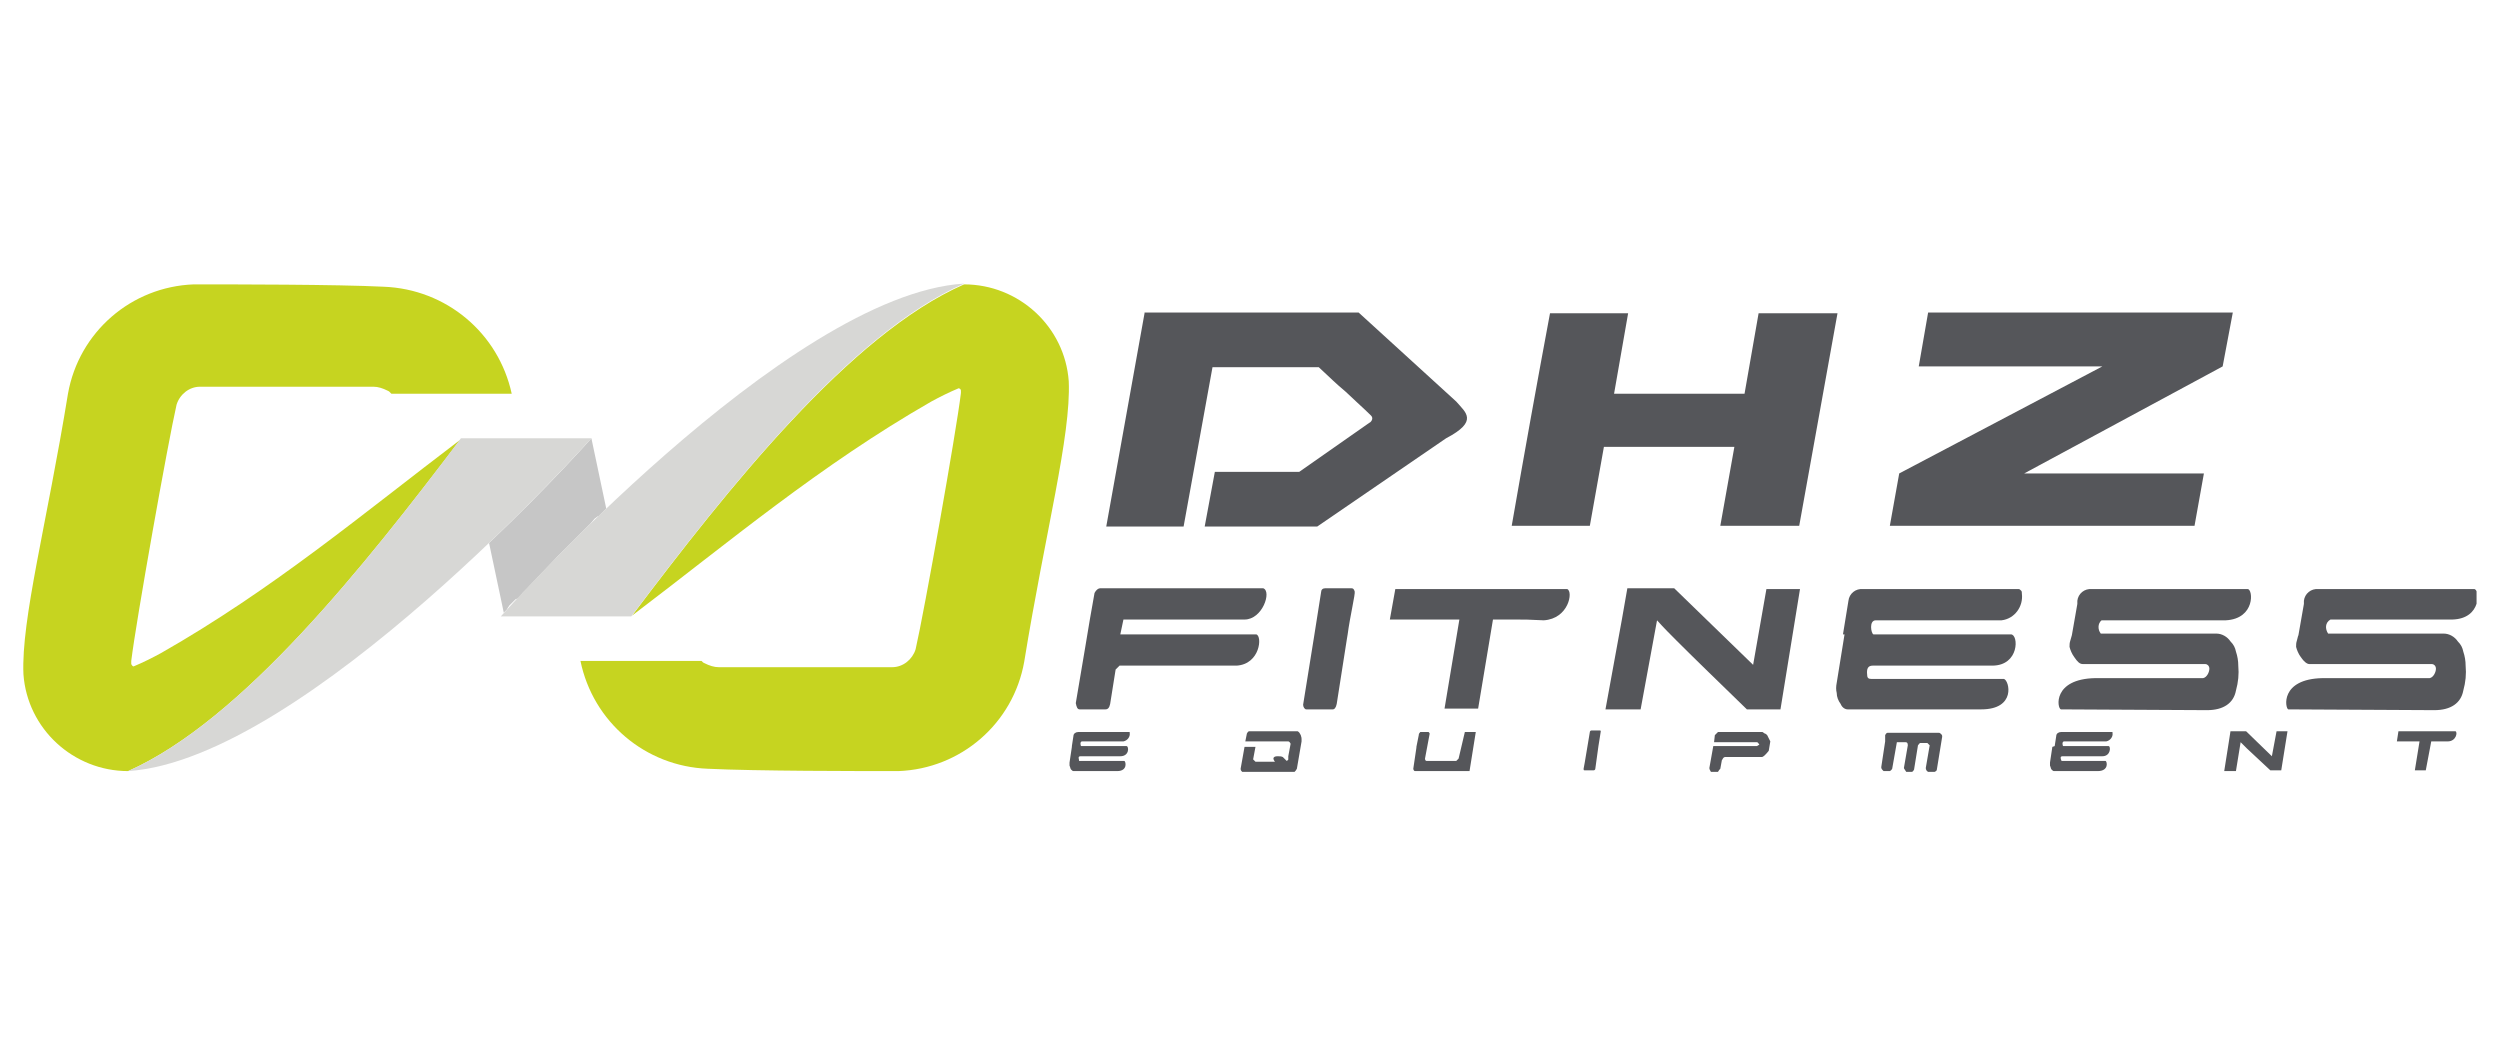 <?xml version="1.0" encoding="utf-8"?>
<!-- Generator: Adobe Illustrator 28.1.0, SVG Export Plug-In . SVG Version: 6.00 Build 0)  -->
<svg version="1.1" id="b0400c52-36a6-411e-a303-9abb84d05f6a"
	 xmlns="http://www.w3.org/2000/svg" xmlns:xlink="http://www.w3.org/1999/xlink" x="0px" y="0px" viewBox="0 0 320 135"
	 style="enable-background:new 0 0 320 135;" xml:space="preserve">
<style type="text/css">
	.st0{fill:#55565A;}
	.st1{fill-rule:evenodd;clip-rule:evenodd;fill:#55565A;}
	.st2{clip-path:url(#SVGID_00000180366839210205214770000010437165983646978707_);}
	.st3{clip-path:url(#SVGID_00000128446994010325772460000015930199987397224329_);}
	.st4{clip-path:url(#SVGID_00000108309327462452848120000009367826968414521984_);}
	.st5{fill-rule:evenodd;clip-rule:evenodd;fill:#C6C6C6;}
	.st6{fill-rule:evenodd;clip-rule:evenodd;fill:#C6D420;}
	.st7{fill-rule:evenodd;clip-rule:evenodd;fill:#D7D7D5;}
</style>
<polygon class="st0" points="280.9,67.3 241.9,67.3 243.1,60.6 269.1,46.9 245.6,46.9 246.8,40 285.8,40 284.5,46.9 259.1,60.6 
	282.1,60.6 280.9,67.3 "/>
<path class="st0" d="M198.4,40.1h10l-1.8,10.3h16.7l1.8-10.3h10.1l-4.9,27.2h-10.1l1.8-10.1h-16.7l-1.8,10.1h-10
	C195.1,58.1,196.7,49.2,198.4,40.1"/>
<path class="st1" d="M146.5,40.1l-4.9,27.3h9.9l3.7-20.4h13.6c1.3,1.2,2.3,2.2,3.4,3.1c0.5,0.5,2.5,2.3,3.3,3.1
	c0.4,0.4-0.1,0.9-0.2,0.9l-9,6.3h-10.8l-1.3,7h14.4l16.5-11.3c4.2-2.2,2.5-3.3,1.3-4.7l-12.5-11.4H146.5z"/>
<g>
	<defs>
		<rect id="SVGID_1_" x="3" y="36.3" width="314" height="62.4"/>
	</defs>
	<clipPath id="SVGID_00000091721434630389648120000008480844142623366545_">
		<use xlink:href="#SVGID_1_"  style="overflow:visible;"/>
	</clipPath>
	<g style="clip-path:url(#SVGID_00000091721434630389648120000008480844142623366545_);">
		<path class="st0" d="M143.4,81.2h17.4c0.8,0.2,0.5,3.8-2.5,4h-15c-0.2,0.2-0.3,0.3-0.5,0.5l-0.7,4.4c-0.1,0.5-0.3,0.7-0.6,0.7
			h-3.3c-0.3,0-0.4-0.3-0.5-0.8l1.2-7.1l0.6-3.6l0,0l0.6-3.4c0.2-0.4,0.5-0.6,0.7-0.6h20.9c1.1,0.4-0.1,4-2.4,4h-15.5L143.4,81.2
			L143.4,81.2z"/>
		<path class="st0" d="M298,81.1h14.8c0.7,0,1.4,0.4,1.8,1c0.4,0.4,0.6,0.8,0.7,1.3c0.2,0.6,0.3,1.2,0.3,1.8c0.1,1.1,0,2.1-0.3,3.2
			c-0.3,1.6-1.6,2.5-3.7,2.5l-18.7-0.1c-0.4-0.1-1.1-3.9,4.4-4H311c0.5-0.1,0.8-0.8,0.8-1.2s-0.3-0.6-0.5-0.6h-15.7
			c-0.3,0-0.7-0.3-1.1-0.9c-0.3-0.4-0.5-0.9-0.6-1.3c0-0.3,0-0.5,0.1-0.8c0.1-0.3,0.1-0.5,0.2-0.7l0,0l0.7-4l0,0c0,0,0-0.1,0-0.1
			v-0.3c0.1-0.9,0.9-1.6,1.9-1.5c0,0,0,0,0.1,0h2.9h16.9c0.7,0,1,3.8-2.8,3.9h-15.6C297.6,79.7,297.6,80.5,298,81.1"/>
	</g>
</g>
<path class="st0" d="M268.9,81.1h14.8c0.7,0,1.4,0.4,1.8,1c0.4,0.4,0.6,0.8,0.7,1.3c0.2,0.6,0.3,1.2,0.3,1.8c0.1,1.1,0,2.1-0.3,3.2
	c-0.3,1.6-1.6,2.5-3.7,2.5l-18.7-0.1c-0.5-0.1-1.1-3.9,4.4-4h13.8c0.5-0.1,0.8-0.8,0.8-1.2c0-0.4-0.3-0.6-0.5-0.6h-15.7
	c-0.4,0-0.7-0.3-1.1-0.9c-0.3-0.4-0.5-0.9-0.6-1.3c0-0.3,0-0.5,0.1-0.8l0.2-0.7l0,0l0.7-4l0,0c0,0,0-0.1,0-0.1v-0.3
	c0.1-0.9,0.9-1.6,1.9-1.5c0,0,0,0,0.1,0h2.9h16.9c0.7,0,1,3.8-2.8,4H269C268.5,79.8,268.5,80.6,268.9,81.1"/>
<path class="st0" d="M235.9,81.2L235.9,81.2l0.7-4.3c0.1-0.9,0.9-1.6,1.9-1.5c0,0,0,0,0.1,0h19.8c0.1,0,0.2,0.1,0.3,0.2
	c0.1,0.1,0.1,0.2,0.1,0.4c0.2,1.6-0.9,3.2-2.6,3.4c-0.2,0-0.3,0-0.5,0h-11.1c-3.4,0,0,0-4.5,0c-0.9,0-0.6,1.7-0.3,1.8h17.6
	c1,0,1.1,4-2.4,4h-15.3c-0.6,0-0.8,0.4-0.7,1.2c0,0.4,0.2,0.5,0.5,0.5h17c0.7,0.2,1.6,3.9-2.9,3.9h-17.1c-0.3,0-0.7-0.2-0.9-0.7
	c-0.3-0.4-0.5-0.9-0.5-1.4c-0.1-0.4-0.1-0.8,0-1.3l1-6.2L235.9,81.2z"/>
<path class="st0" d="M207.6,79.3L207.6,79.3l0.7-4h6l10.1,9.8l1.7-9.7h4.3l-2.5,15.4h-4.3c-3.7-3.6-6.7-6.5-9-8.8
	c-0.8-0.8-1.6-1.6-2.5-2.6L210,90.8h-4.5L207.6,79.3L207.6,79.3z"/>
<path class="st0" d="M197.6,79.4c3.2-0.2,3.8-3.7,3-4h-22l-0.7,3.9h8.9l-1.9,11.4h4.3l1.9-11.4h3C195.2,79.3,195.6,79.3,197.6,79.4"
	/>
<g>
	<defs>
		<rect id="SVGID_00000013161777403340568300000013391863665290231696_" x="3" y="36.3" width="314" height="62.4"/>
	</defs>
	<clipPath id="SVGID_00000170974040899431259310000008606050790526007459_">
		<use xlink:href="#SVGID_00000013161777403340568300000013391863665290231696_"  style="overflow:visible;"/>
	</clipPath>
	<g style="clip-path:url(#SVGID_00000170974040899431259310000008606050790526007459_);">
		<path class="st0" d="M172.5,81.2L172.5,81.2l-0.1,0.6l0,0l0,0l-1.3,8.3c-0.1,0.5-0.3,0.7-0.5,0.7h-3.4c-0.2,0-0.4-0.3-0.4-0.6
			c0-0.1,0.5-3,1.4-8.7l0.9-5.7c0-0.3,0.2-0.5,0.5-0.5c0,0,0,0,0,0h3.4c0.2,0,0.3,0.1,0.4,0.4S172.8,78.9,172.5,81.2"/>
		<path class="st0" d="M263,95.5L263,95.5l0.2-1.3c0-0.3,0.3-0.5,0.6-0.5c0,0,0,0,0,0h6.5c0,0,0.1,0,0.1,0c0,0,0,0.1,0,0.1
			c0.1,0.5-0.3,1-0.8,1.1c-0.1,0-0.1,0-0.2,0h-5.2c-0.3,0-0.2,0.6-0.1,0.6h5.8c0.3,0,0.3,1.3-0.8,1.3h-5.1c-0.2,0-0.3,0.1-0.2,0.4
			s0.1,0.2,0.1,0.2h5.6c0.2,0,0.5,1.3-1,1.3h-5.6c-0.1,0-0.2-0.1-0.3-0.2c-0.1-0.1-0.1-0.3-0.2-0.5c0-0.1,0-0.3,0-0.4l0.3-2
			L263,95.5z"/>
		<path class="st0" d="M137.2,95.5L137.2,95.5l0.2-1.3c0-0.3,0.3-0.5,0.6-0.5c0,0,0,0,0,0h6.5c0,0,0.1,0,0.1,0c0,0,0,0.1,0,0.1
			c0.1,0.5-0.3,1-0.8,1.1c-0.1,0-0.1,0-0.2,0h-5.1c-0.3,0-0.2,0.6-0.1,0.6h5.8c0.3,0,0.4,1.3-0.8,1.3h-5.1c-0.2,0-0.3,0.1-0.2,0.4
			c0,0.3,0.1,0.2,0.2,0.2h5.6c0.2,0,0.5,1.3-0.9,1.3h-5.6c-0.1,0-0.2-0.1-0.3-0.2c-0.1-0.1-0.1-0.3-0.2-0.5c0-0.1,0-0.3,0-0.4l0.3-2
			L137.2,95.5z"/>
	</g>
</g>
<path class="st0" d="M285.3,94.9l0.2-1.3h2l3.3,3.2l0.6-3.2h1.4l-0.8,5h-1.4l-3-2.8l-0.8-0.8l-0.6,3.7h-1.5L285.3,94.9L285.3,94.9z"
	/>
<path class="st0" d="M241.3,94.9L241.3,94.9l-0.5,3.3c0,0.2,0.1,0.3,0.3,0.5h0.8c0,0,0.2-0.1,0.3-0.3l0.6-3.4h1.1
	c0.2,0,0.3,0.1,0.3,0.4l-0.5,2.9c0,0.1,0.2,0.3,0.3,0.5h0.7c0.1,0,0.2-0.1,0.3-0.3l0.5-3.1c0.1-0.1,0.2-0.3,0.3-0.3h0.9
	c0.1,0.1,0.2,0.2,0.3,0.3l-0.5,2.9c0,0.2,0.1,0.4,0.3,0.5h0.8c0.1,0,0.2-0.1,0.3-0.2l0.7-4.3c0-0.1,0-0.2-0.1-0.3
	c-0.1-0.1-0.2-0.2-0.3-0.2h-6.6c-0.1,0-0.2,0.1-0.3,0.3L241.3,94.9L241.3,94.9z"/>
<path class="st0" d="M219.3,95.5h5.6c0.1-0.1,0.2-0.1,0.3-0.2c-0.1-0.1-0.2-0.3-0.3-0.3h-5.5l0.1-0.9l0.4-0.4h5.7l0.3,0.2
	c0.1,0,0.2,0.1,0.3,0.2l0.2,0.4c0.1,0.2,0.2,0.4,0.2,0.4l-0.2,1.2c-0.4,0.5-0.7,0.8-0.9,0.8h-4.7c-0.1,0-0.2,0.1-0.2,0.1
	c-0.1,0.1-0.1,0.2-0.2,0.3l-0.2,1.1c-0.1,0.1-0.2,0.2-0.3,0.4h-0.9c-0.1-0.2-0.2-0.3-0.2-0.5L219.3,95.5L219.3,95.5z"/>
<path class="st0" d="M204.6,95.5L204.6,95.5l-0.4,2.9c0,0.1-0.1,0.2-0.2,0.2h-1.2c-0.1,0-0.1-0.1-0.1-0.2c0,0,0.2-1,0.5-2.9l0.3-1.8
	c0-0.1,0.1-0.2,0.2-0.2c0,0,0,0,0,0h1.1c0,0,0.1,0,0.1,0.1S204.7,94.8,204.6,95.5L204.6,95.5z M203.1,95.5L203.1,95.5"/>
<path class="st0" d="M186.7,97.1c-0.2,0.2-0.3,0.3-0.3,0.3h-3.8c-0.1,0-0.2-0.1-0.2-0.3l0.3-1.6l0,0l0.3-1.6
	c-0.1-0.2-0.1-0.2-0.2-0.2h-1c-0.1,0.1-0.2,0.2-0.2,0.4l-0.3,1.5l0,0v0.1l0,0l-0.4,2.7c0,0.1,0.1,0.3,0.2,0.3h7l0.8-5h-1.4
	L186.7,97.1L186.7,97.1z"/>
<path class="st0" d="M166,98.4l0.6-3.5c0-0.1,0-0.2,0-0.3c0-0.1,0-0.2-0.1-0.5c-0.1-0.2-0.2-0.4-0.4-0.5h-6.2
	c-0.1,0-0.2,0.1-0.3,0.3l-0.2,1h5.5c0.1,0,0.2,0.1,0.3,0.3l-0.3,1.6v0.4c0,0.1-0.1,0.1-0.2,0.2l-0.5-0.5c-0.2-0.1-0.4-0.1-0.7-0.1
	c-0.3,0-0.5,0.1-0.5,0.3c0,0.1,0.1,0.3,0.2,0.4h-2.5c-0.1-0.1-0.2-0.2-0.3-0.3l0.3-1.6h-1.4l-0.5,2.8c0,0.2,0.1,0.3,0.2,0.4h6.7
	C165.8,98.7,165.9,98.6,166,98.4"/>
<path class="st0" d="M313.3,94.9c1.1,0,1.3-1.2,1-1.3H307l-0.2,1.3h2.9l-0.6,3.7h1.4l0.7-3.7h1C312.5,94.9,312.7,94.9,313.3,94.9"/>
<g>
	<defs>
		<rect id="SVGID_00000121975694009844093680000000361488691810794398_" x="3" y="36.3" width="314" height="62.4"/>
	</defs>
	<clipPath id="SVGID_00000129909769402323673750000000640619782932697767_">
		<use xlink:href="#SVGID_00000121975694009844093680000000361488691810794398_"  style="overflow:visible;"/>
	</clipPath>
	<g style="clip-path:url(#SVGID_00000129909769402323673750000000640619782932697767_);">
		<path class="st5" d="M75.7,56.1l1.9,9l-0.4,0.4l0,0l-0.6,0.6h-0.1l-0.4,0.3L75.6,67l-0.2,0.2l-0.6,0.6l0,0l-0.4,0.4l-2.2,2.2l0,0
			l-0.9,0.9l0,0l-1.9,2l-0.3,0.3c-0.6,0.6-1.1,1.2-1.6,1.7l-0.2,0.2l-0.2,0.2l-0.2,0.2l-0.3,0.4l0,0l-0.2,0.2l-0.1,0.1l0,0L66,76.7
			l-0.2,0.2L65.7,77l-0.1,0.1l-0.1,0.1l0,0l-0.1,0.1l-0.1,0.1l-0.1,0.1L65,77.8L64.9,78l0,0l-0.1,0.1l-0.1,0.1l-0.1,0.1l-0.1,0.1
			v0.1l0,0l0,0l0,0l0,0l0,0l0,0l0,0l-1.9-9C70.2,62.3,75.7,56.1,75.7,56.1z"/>
		<path class="st6" d="M49.8,50.1L49.6,50c-0.6-0.3-1.2-0.5-1.8-0.5h-0.6c-2.1,0-21.6,0-21.6,0c-1.4,0-2.6,1-3,2.3
			c-1.1,4.8-5.2,27.8-5.8,32.8c0,0.1,0,0.2,0,0.4l0,0c0.1,0.2,0.2,0.3,0.3,0.3c1.2-0.5,2.4-1.1,3.5-1.7C35,75.4,46.5,65.7,58.9,56.3
			C46.6,72.5,31,92.2,16.4,98.7c-7,0-12.9-5.4-13.4-12.4c-0.3-7,3-19.3,5.7-35.9c1.4-7.9,8.1-13.7,16.1-14c5,0,18.3,0,24.3,0.3
			c8,0.3,14.7,5.9,16.4,13.7H50.1L49.8,50.1"/>
		<path class="st7" d="M16.4,98.7C31,92.2,46.7,72.4,59,56.1h16.7C75.7,56.1,39.1,97.2,16.4,98.7"/>
		<path class="st6" d="M90,84.8l0.2,0.1c0.6,0.3,1.2,0.5,1.8,0.5h0.6c2.1,0,21.6,0,21.6,0c1.4,0,2.6-1,3-2.3
			c1.1-4.8,5.2-27.8,5.8-32.8c0-0.1,0-0.3,0-0.3l0,0c0-0.2-0.2-0.3-0.3-0.3c-1.2,0.5-2.4,1.1-3.5,1.7c-14.3,8.2-25.9,18-38.3,27.4
			c12.3-16.3,27.9-36,42.5-42.4c7,0,12.9,5.4,13.4,12.4c0.3,7-3,19.3-5.7,35.9c-1.4,7.9-8.1,13.7-16.1,14c-5,0-18.3,0-24.4-0.3
			c-8-0.3-14.7-6-16.3-13.8h15.5L90,84.8"/>
		<path class="st7" d="M123.4,36.3c-14.6,6.4-30.3,26.3-42.6,42.6H64.1C64.1,78.9,100.7,37.7,123.4,36.3"/>
	</g>
</g>
</svg>
